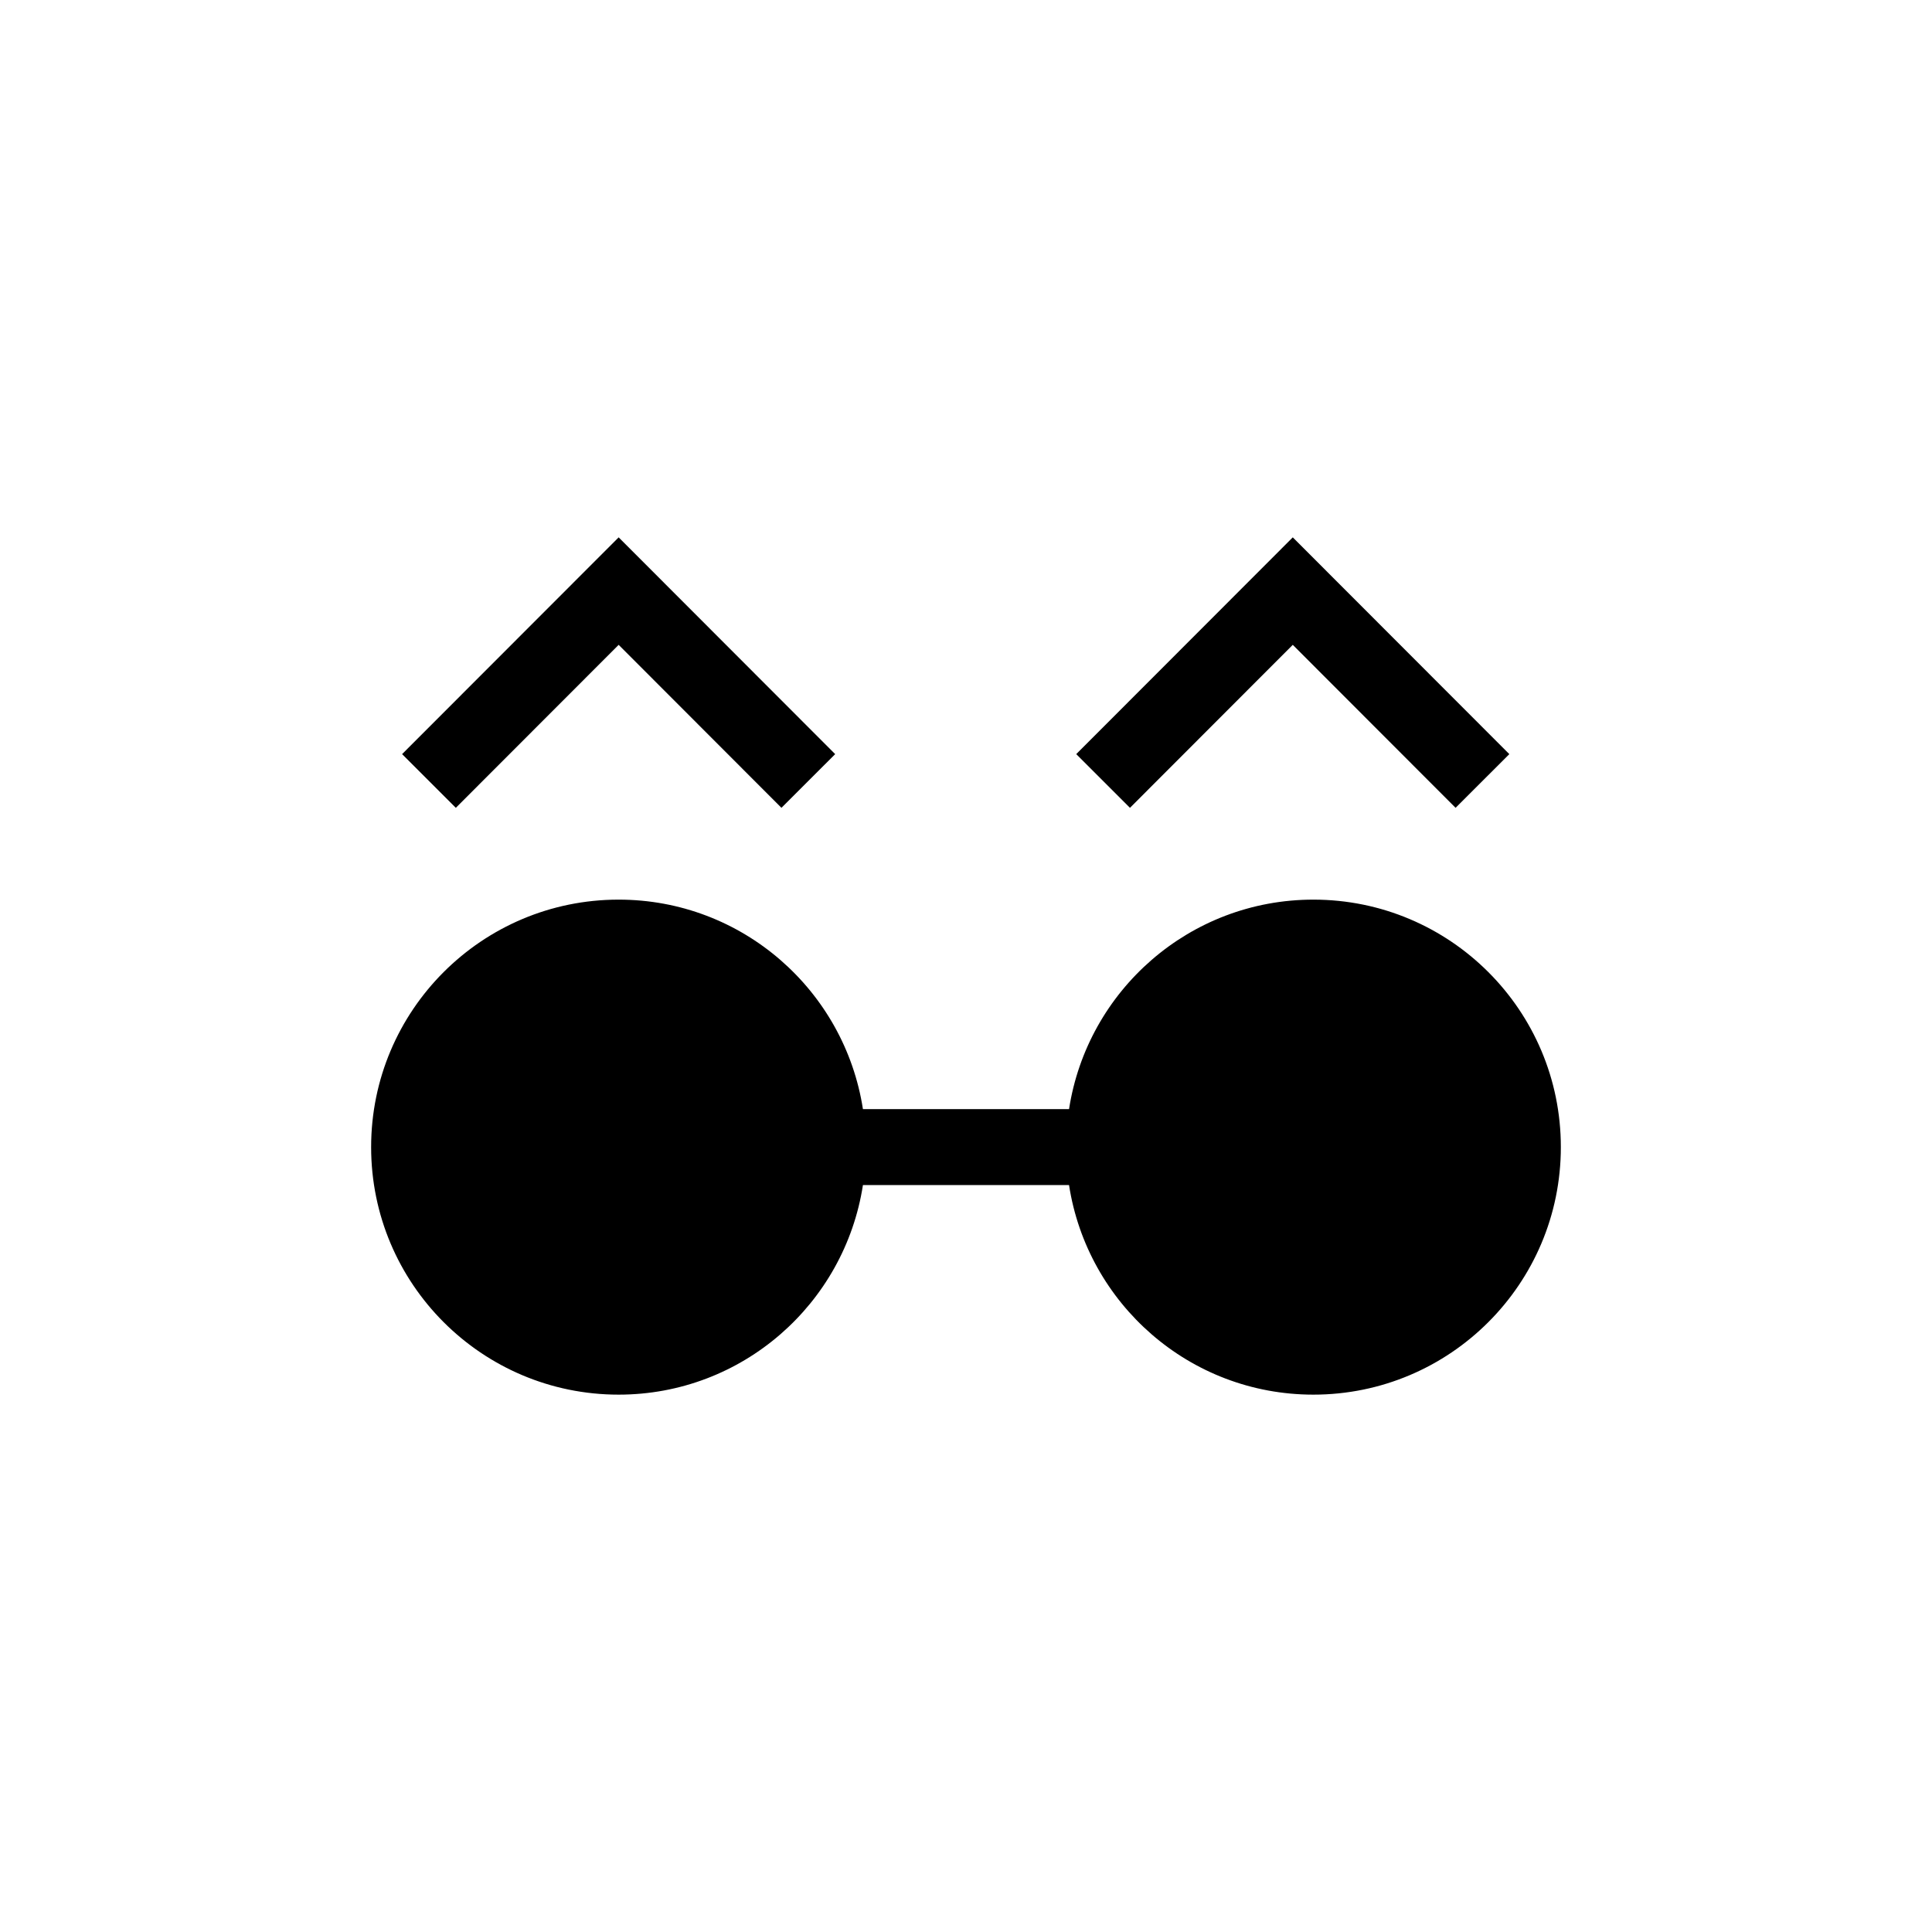 <?xml version="1.0" encoding="UTF-8"?>
<!-- Uploaded to: SVG Repo, www.svgrepo.com, Generator: SVG Repo Mixer Tools -->
<svg fill="#000000" width="800px" height="800px" version="1.1" viewBox="144 144 512 512" xmlns="http://www.w3.org/2000/svg">
 <g>
  <path d="m492.05 382.41c-32.797 0-59.887 24.09-64.742 55.523h-54.621c-4.856-31.434-31.949-55.523-64.742-55.523-36.223 0-65.59 29.363-65.59 65.586 0 36.227 29.371 65.598 65.59 65.598 32.797 0 59.887-24.098 64.742-55.535h54.621c4.856 31.438 31.949 55.535 64.742 55.535 36.223 0 65.59-29.371 65.59-65.598s-29.363-65.586-65.59-65.586z"/>
  <path d="m307.95 314.89 43.141 43.191 14.238-14.23-57.379-57.445-57.391 57.445 14.242 14.23z"/>
  <path d="m486.6 314.89 43.145 43.191 14.242-14.23-57.387-57.445-57.387 57.445 14.242 14.23z"/>
 </g>
</svg>